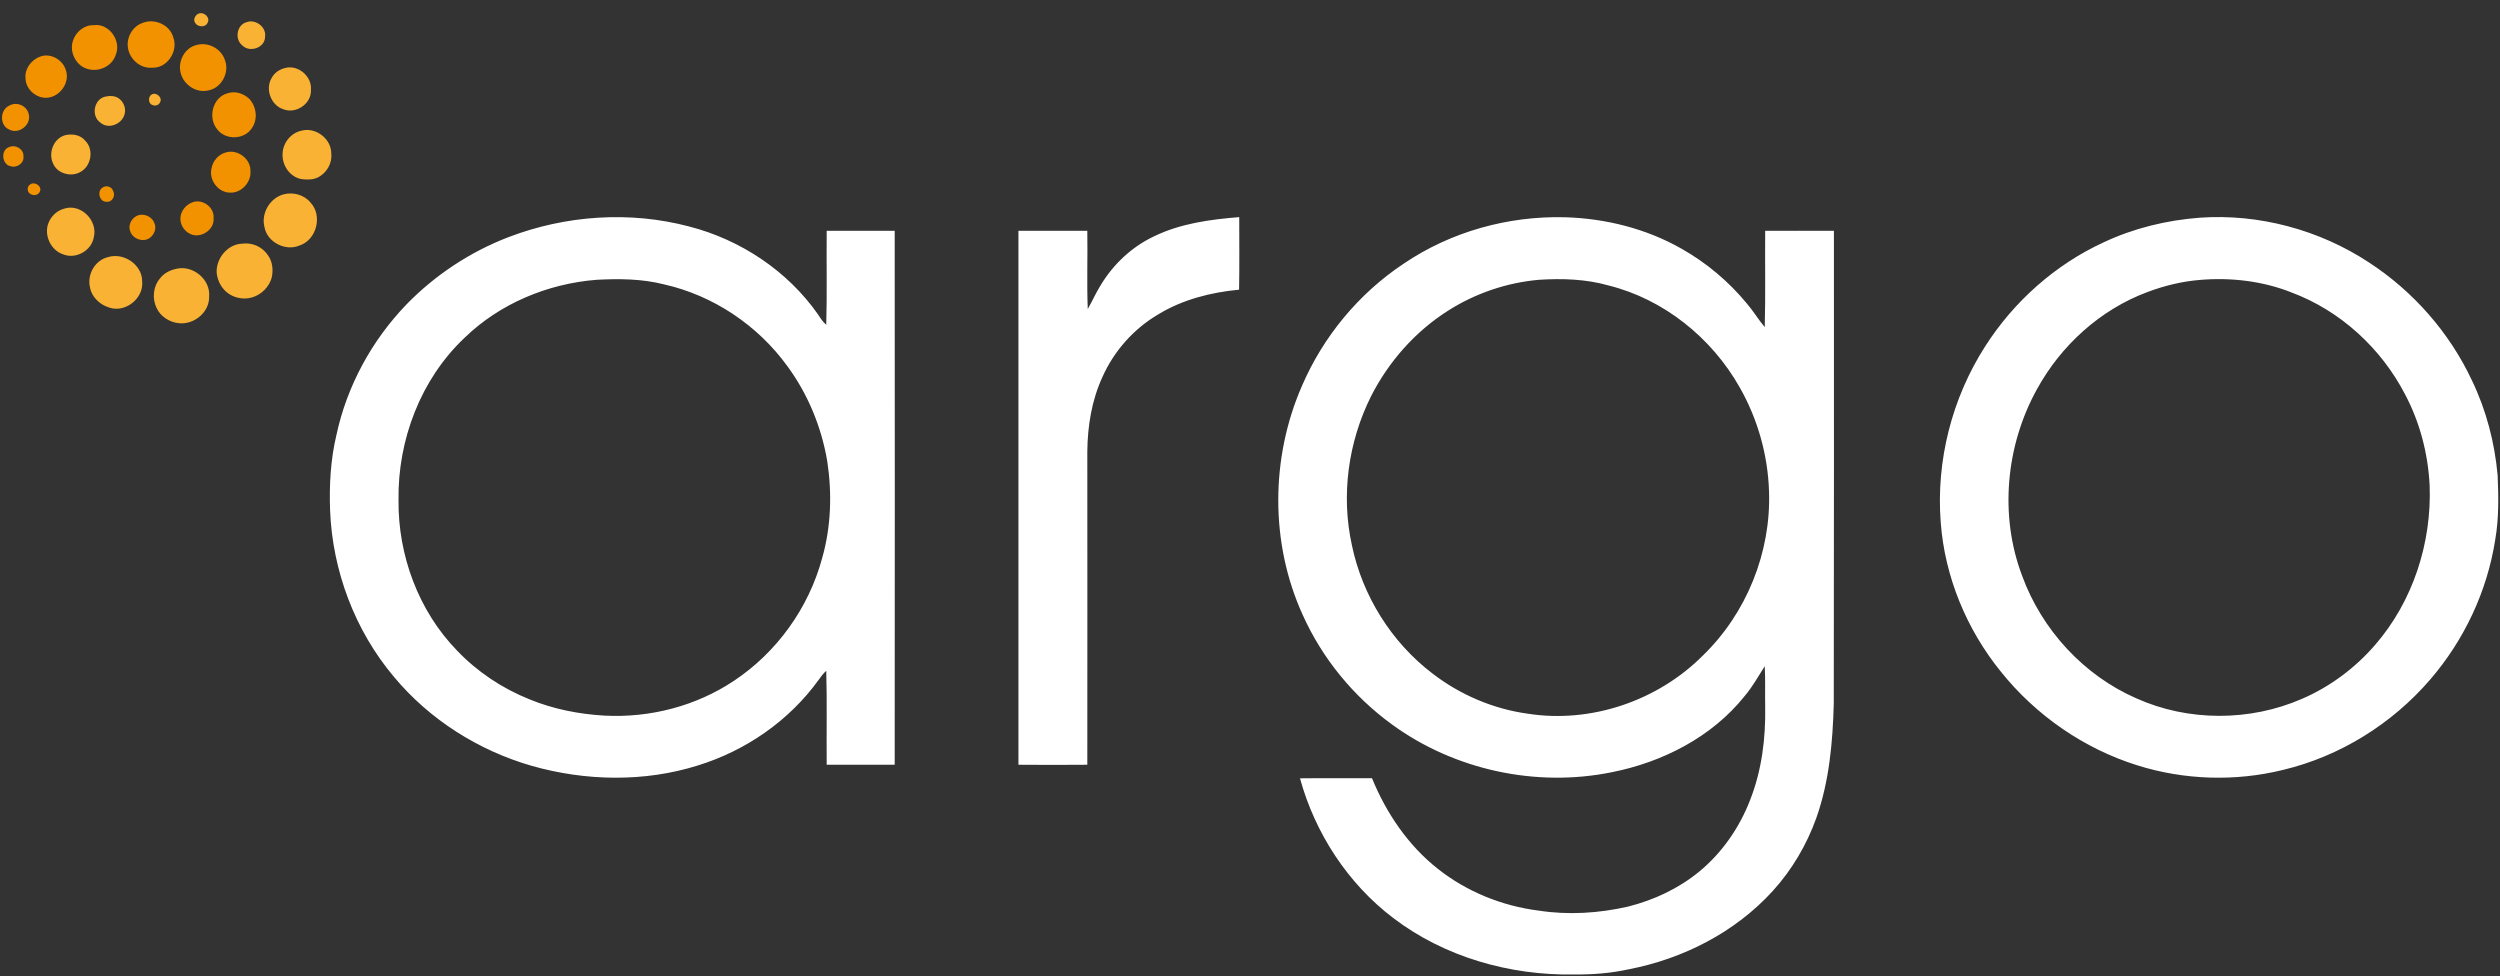 <svg version="1.2" xmlns="http://www.w3.org/2000/svg" viewBox="0 0 1695 662" width="1695" height="662">
	<rect x="0" y="0" width="1695" height="662" fill="#333333" stroke="none"/>
	<title>Bitmap (1)-svg</title>
	<style>
		.s0 { fill: #f9b234 } 
		.s1 { fill: #f29201 } 
		.s2 { fill: #ffffff } 
	</style>
	<g id="#f9b234ff">
		<path id="Layer" class="s0" d="m134.5 9.3c3.6-1.7 8.4 2.6 6.2 6.2-1.4 3.3-6.8 2.9-8.4 0-1.5-2.2 0-5.2 2.2-6.2zm32.8 5.7c6-2.2 13.5 3.4 12.4 10 0 7.4-10.4 10.9-15.4 5.8-5.4-4.2-3.8-14.1 3-15.8zm26 31.1c8.9-2.4 18.4 5.8 17.5 14.9 0.5 9.4-10.3 16.6-18.9 13-8.2-2.7-12.2-13.6-7.8-21 1.8-3.6 5.4-6 9.2-6.9zm-90.8 18.2c3-2.4 8 1.7 6 5.1-0.9 2-3.4 2.7-5.3 1.7-2.7-0.8-2.8-5.4-0.7-6.8zm-31.1 1.2c3-0.7 6.4-0.6 9 1.1 3.9 2.6 5.6 8.1 3.5 12.4-2.6 5.8-11 8.6-16 4-6.3-4.5-4.2-15.8 3.5-17.5zm133 23.1c9.6-2.6 20.2 5.4 20.2 15.4 0.8 6.7-3.2 13.5-9.3 16.4-3.5 1.6-7.4 1.5-11.1 1-7.8-1.5-13.2-9.6-12.6-17.4 0.3-7.3 5.7-13.9 12.8-15.4zm-160 3c4.7-1 10.1-0.2 13.3 3.7 5.9 5.7 4.4 16.6-2.5 20.9-6.3 4.2-16.2 1.8-19.2-5.3-3.5-7.2 0.4-17.3 8.4-19.3zm148.1 40.1c6.5-1.6 13.8 0.4 18.1 5.7 8.2 8.8 4.1 25.2-7.4 29-9.5 4.2-22.1-2.1-23.9-12.5-2.4-9.4 3.8-19.8 13.2-22.2zm-149.1 9.8c11.3-3.8 23.1 8 20.2 19.3-1.5 9.2-12.3 15.2-20.9 11.6-8.2-2.7-12.9-12.7-10-20.8 1.7-4.8 5.8-8.8 10.7-10.1zm120.9 23.7c6.6-0.9 13.3 2 17.1 7.5 3.4 4.4 4 10.3 2.8 15.6-1.8 6.4-7.1 11.6-13.5 13.4-5 1.4-10.6 0.6-15.1-2.2-5-3.1-8.1-8.7-8.7-14.5-0.6-9.7 7.5-19.6 17.4-19.8zm-91 9.1c10.7-3.3 23.3 5.3 23.1 16.7 0.9 10.3-9.3 19.5-19.4 18.2-7.5-1.1-14.6-6.7-16-14.4-2.1-8.7 3.5-18.5 12.3-20.5zm46 8c11.2-2.9 23.5 7 22.5 18.7 0.3 10.8-10.4 19.4-20.8 18.1-6.2-0.7-12.1-4.5-14.8-10.2-3.2-6.5-2.4-14.8 2.4-20.3 2.6-3.4 6.6-5.4 10.7-6.3z"/>
	</g>
	<g id="#f29201ff">
		<path id="Layer" class="s1" d="m96.5 15.6c8.1-3.4 18.7 1.1 21 9.8 3.5 9.5-4.3 21.1-14.5 20.5-7.8 0.7-15-5.7-16.2-13.2-1.3-7 2.9-14.7 9.7-17.1zm-33.2 1.5c10.6-1.7 19.3 10.7 15.1 20.3-2.6 7.9-12.1 11.9-19.8 9.1-7.4-2.5-11.7-11.6-9.1-19 1.9-5.8 7.5-10.6 13.8-10.4zm70 13.4c7.8-2.2 16.6 2.4 19.1 10 3.6 8.6-2.4 19.6-11.7 20.9-8 1.7-16.3-4.2-18.2-11.9-2.1-7.9 2.7-17.1 10.8-19zm-105.9 7.8c7-2.5 15.1 2.2 17.2 9.1 3 8.2-3.5 17.8-12 18.8-7.6 1-15.3-5.5-15.3-13.3-0.6-6.4 4.1-12.5 10.1-14.6zm127 24.9c5.1-1.7 10.8 0.2 14.6 3.8 4.9 5.3 6 13.8 1.8 19.8-5 8-17.9 8.4-23.5 0.9-6.6-7.8-3.2-21.8 7.1-24.5zm-147.9 8.3c5-2.8 11.9 0.3 13 6 1.9 7.1-6.8 13.9-13.3 10.3-6.7-2.8-6.3-13.6 0.3-16.3zm0 28.1c4.3-1.7 9.7 1.6 9.4 6.4 0.6 4.6-4.5 8.1-8.7 6.7-6.1-1.1-6.9-11.4-0.7-13.1zm146.8 3.7c7.9-2.3 16.8 4.5 16.5 12.7 0.6 7.5-6.1 15-13.8 14.6-8.1 0-14.5-8.6-12.6-16.4 0.9-5.2 4.8-9.6 9.9-10.9zm-132.9 21.8c2.9-2.3 8.2 1 6.7 4.6-1.1 3.3-5.9 3.3-7.7 0.7-1.1-1.6-0.8-4.2 1-5.3zm49.1 2.1c2.3-1.8 6.4-0.7 7.2 2.3 1.9 3.2-0.7 7.9-4.6 7.3-4.7 0.1-6.5-7.2-2.6-9.6zm60.9 10c6.8-2.7 15.2 3.4 14.4 10.8 0.7 7.7-8.5 13.8-15.4 10.8-4.6-1.9-7.7-6.9-7-11.8 0.5-4.4 3.9-8.3 8-9.8zm-37.9 9.3c4.5-2.4 10.6 0.1 12.2 4.9 2.1 4.8-1.7 10.8-6.8 11.3-4.1 0.4-8.5-2-9.7-6.1-1.4-3.8 0.8-8.3 4.3-10.1z"/>
	</g>
	<g id="#000000ff">
		<path id="Layer" fill-rule="evenodd" class="s2" d="m344.7 160.8c38.9-14.9 82.4-17.9 122.7-7.2 34.8 9 66.6 30.1 87.3 59.7 1.6 2.5 3.2 5 5.5 6.9 0.6-21.2 0.1-42.5 0.3-63.7q23.1 0 46.1 0c0.1 120.7 0.1 241.4 0 362q-23 0.1-46.1 0c-0.2-21.2 0.3-42.5-0.3-63.7-2 1.8-3.7 4-5.2 6.2-20 27.7-49.4 48-81.9 58-36.3 11.4-76 10.6-112.4 0.3-36.2-10.4-69.5-31.4-93.6-60.4-26.5-31.4-41.7-71.9-43.3-112.9-0.6-17.1 0.3-34.4 4.3-51.1 7.1-33.1 23.9-64 47.4-88.4 19.4-20 43.2-35.7 69.2-45.7zm59.8 28.9c-33.1 2.6-65.6 16.1-89.5 39.3-29.8 28.1-45.4 69.4-44.8 110-0.4 37.4 13.5 75.2 39.7 102.1 13.7 14.4 30.6 25.6 49 33 16.2 6.7 33.7 10.1 51.1 11.1 30.7 1.6 62-6.5 87.6-23.6 29.1-19.3 50.7-49.4 59.8-83.1 6.1-21.3 6.8-43.9 3.5-65.7-3.9-23.2-13.1-45.6-27.1-64.6-20-27.6-50.2-47.9-83.6-55.4-14.9-3.8-30.5-3.9-45.7-3.1zm377.8-29.4c18-8.8 38.2-11.5 57.9-13.1 0 16.4 0.2 32.8-0.1 49.2-19.1 1.8-38.4 6.7-54.9 16.8-16.6 9.8-29.9 24.8-37.7 42.3-7.3 15.8-10.1 33.2-10.3 50.5 0 70.8 0.1 141.7 0 212.5q-23.3 0.2-46.7 0-0.1-181 0-362 23.4-0.1 46.7 0c0.3 17.7-0.4 35.4 0.3 53 3.1-5.3 5.5-11 8.8-16.2 8.5-14.1 21-25.9 36-33zm169.5 18.4c31.9-21.6 70.7-32.4 109.2-31.4 27.6 0.8 55.2 7.7 79.2 21.4 16.8 9.5 31.8 22.1 44.1 37 4.4 5.1 7.9 11 12.2 16.1 0.6-21.8 0.1-43.5 0.3-65.3 15.5 0 31-0.1 46.6 0 0 106.9 0.1 213.7-0.1 320.5-0.7 26.1-3 52.6-11.8 77.5-6.5 18.2-16.5 35.2-29.5 49.5-25.5 28.1-60.9 46.1-97.8 53.2-12.2 2.7-24.7 3.6-37.2 3.5-43.4 0.7-87.6-11.8-122.4-38.3-30.8-23.4-53-57.5-63.2-94.7 16.2-0.2 32.5 0 48.8-0.1 9.7 23.7 24.5 45.6 44.7 61.5 19.6 15.5 43.6 25.2 68.4 28.3 20 3.1 40.6 1.8 60.4-2.7 17.5-4.4 34.3-12.2 48.3-23.7 15.5-12.7 27.3-29.8 34.5-48.4 8-20.2 10.7-42.1 10.3-63.6-0.2-9.1 0.2-18.2-0.3-27.3-4.4 6.8-8.3 14-13.6 20.2-22.2 27.8-55.7 44.9-90.3 51.7-51.2 10.4-106.6-1.6-148.8-32.4-26.2-19-47.4-44.9-60.6-74.4-22.1-48.5-21.8-106.3-0.5-155.1 14.4-33.5 38.6-62.8 69.1-83zm91.7 11c-21.9 1.9-43.3 9.2-61.8 21-22.2 14.1-40.2 34.5-52.1 57.9-15.5 31-20.5 67.2-13 101.1 7.1 34.2 26.8 65.8 54.7 87 18.7 14.4 41.2 24 64.6 27.2 42.9 6.7 88.1-8.8 118.6-39.4 29.7-28.7 46.4-70.2 44.9-111.5-0.8-24.6-7.7-49-19.9-70.4-19-33.6-51.5-59.8-89.1-69.1-15.2-4.3-31.2-4.8-46.9-3.8zm448-42.1c40.1-2.8 81 8.2 114.6 30.3 30.1 19.6 54.7 47.6 69.9 80.1 9.7 20.1 15.4 42.1 17.4 64.3 0.6 14.5 0.9 29.1-1.6 43.4-5.4 35-21 68.2-44.1 95-25.9 30.1-61.2 52.1-99.8 61.3-32.4 8-67 6.9-98.8-3.1-36.2-11.3-68.8-33.9-92.5-63.5-23.3-28.7-38.1-64.5-40.8-101.4-3.2-41.6 7.6-84 30.1-119.1 19.4-30.4 47.5-55.5 80.4-70.6 20.4-9.6 42.7-15 65.2-16.7zm-0.1 42.2c-12.1 1-24 3.9-35.4 8.2-32 11.9-58.7 36.2-75 66-21 38-25.5 85.3-10.1 126.1 13.3 36.7 41.8 67.8 77.6 83.4 35.2 15.8 77 15.7 112.3 0.3 19-8.2 36-20.9 49.5-36.5 25.7-29.6 38.5-69.3 37-108.3-1.1-21.4-6.6-42.7-16.7-61.7-16.2-31.2-43.8-56.6-76.9-69-19.7-7.8-41.2-10.3-62.3-8.5z"/>
	</g>
</svg>